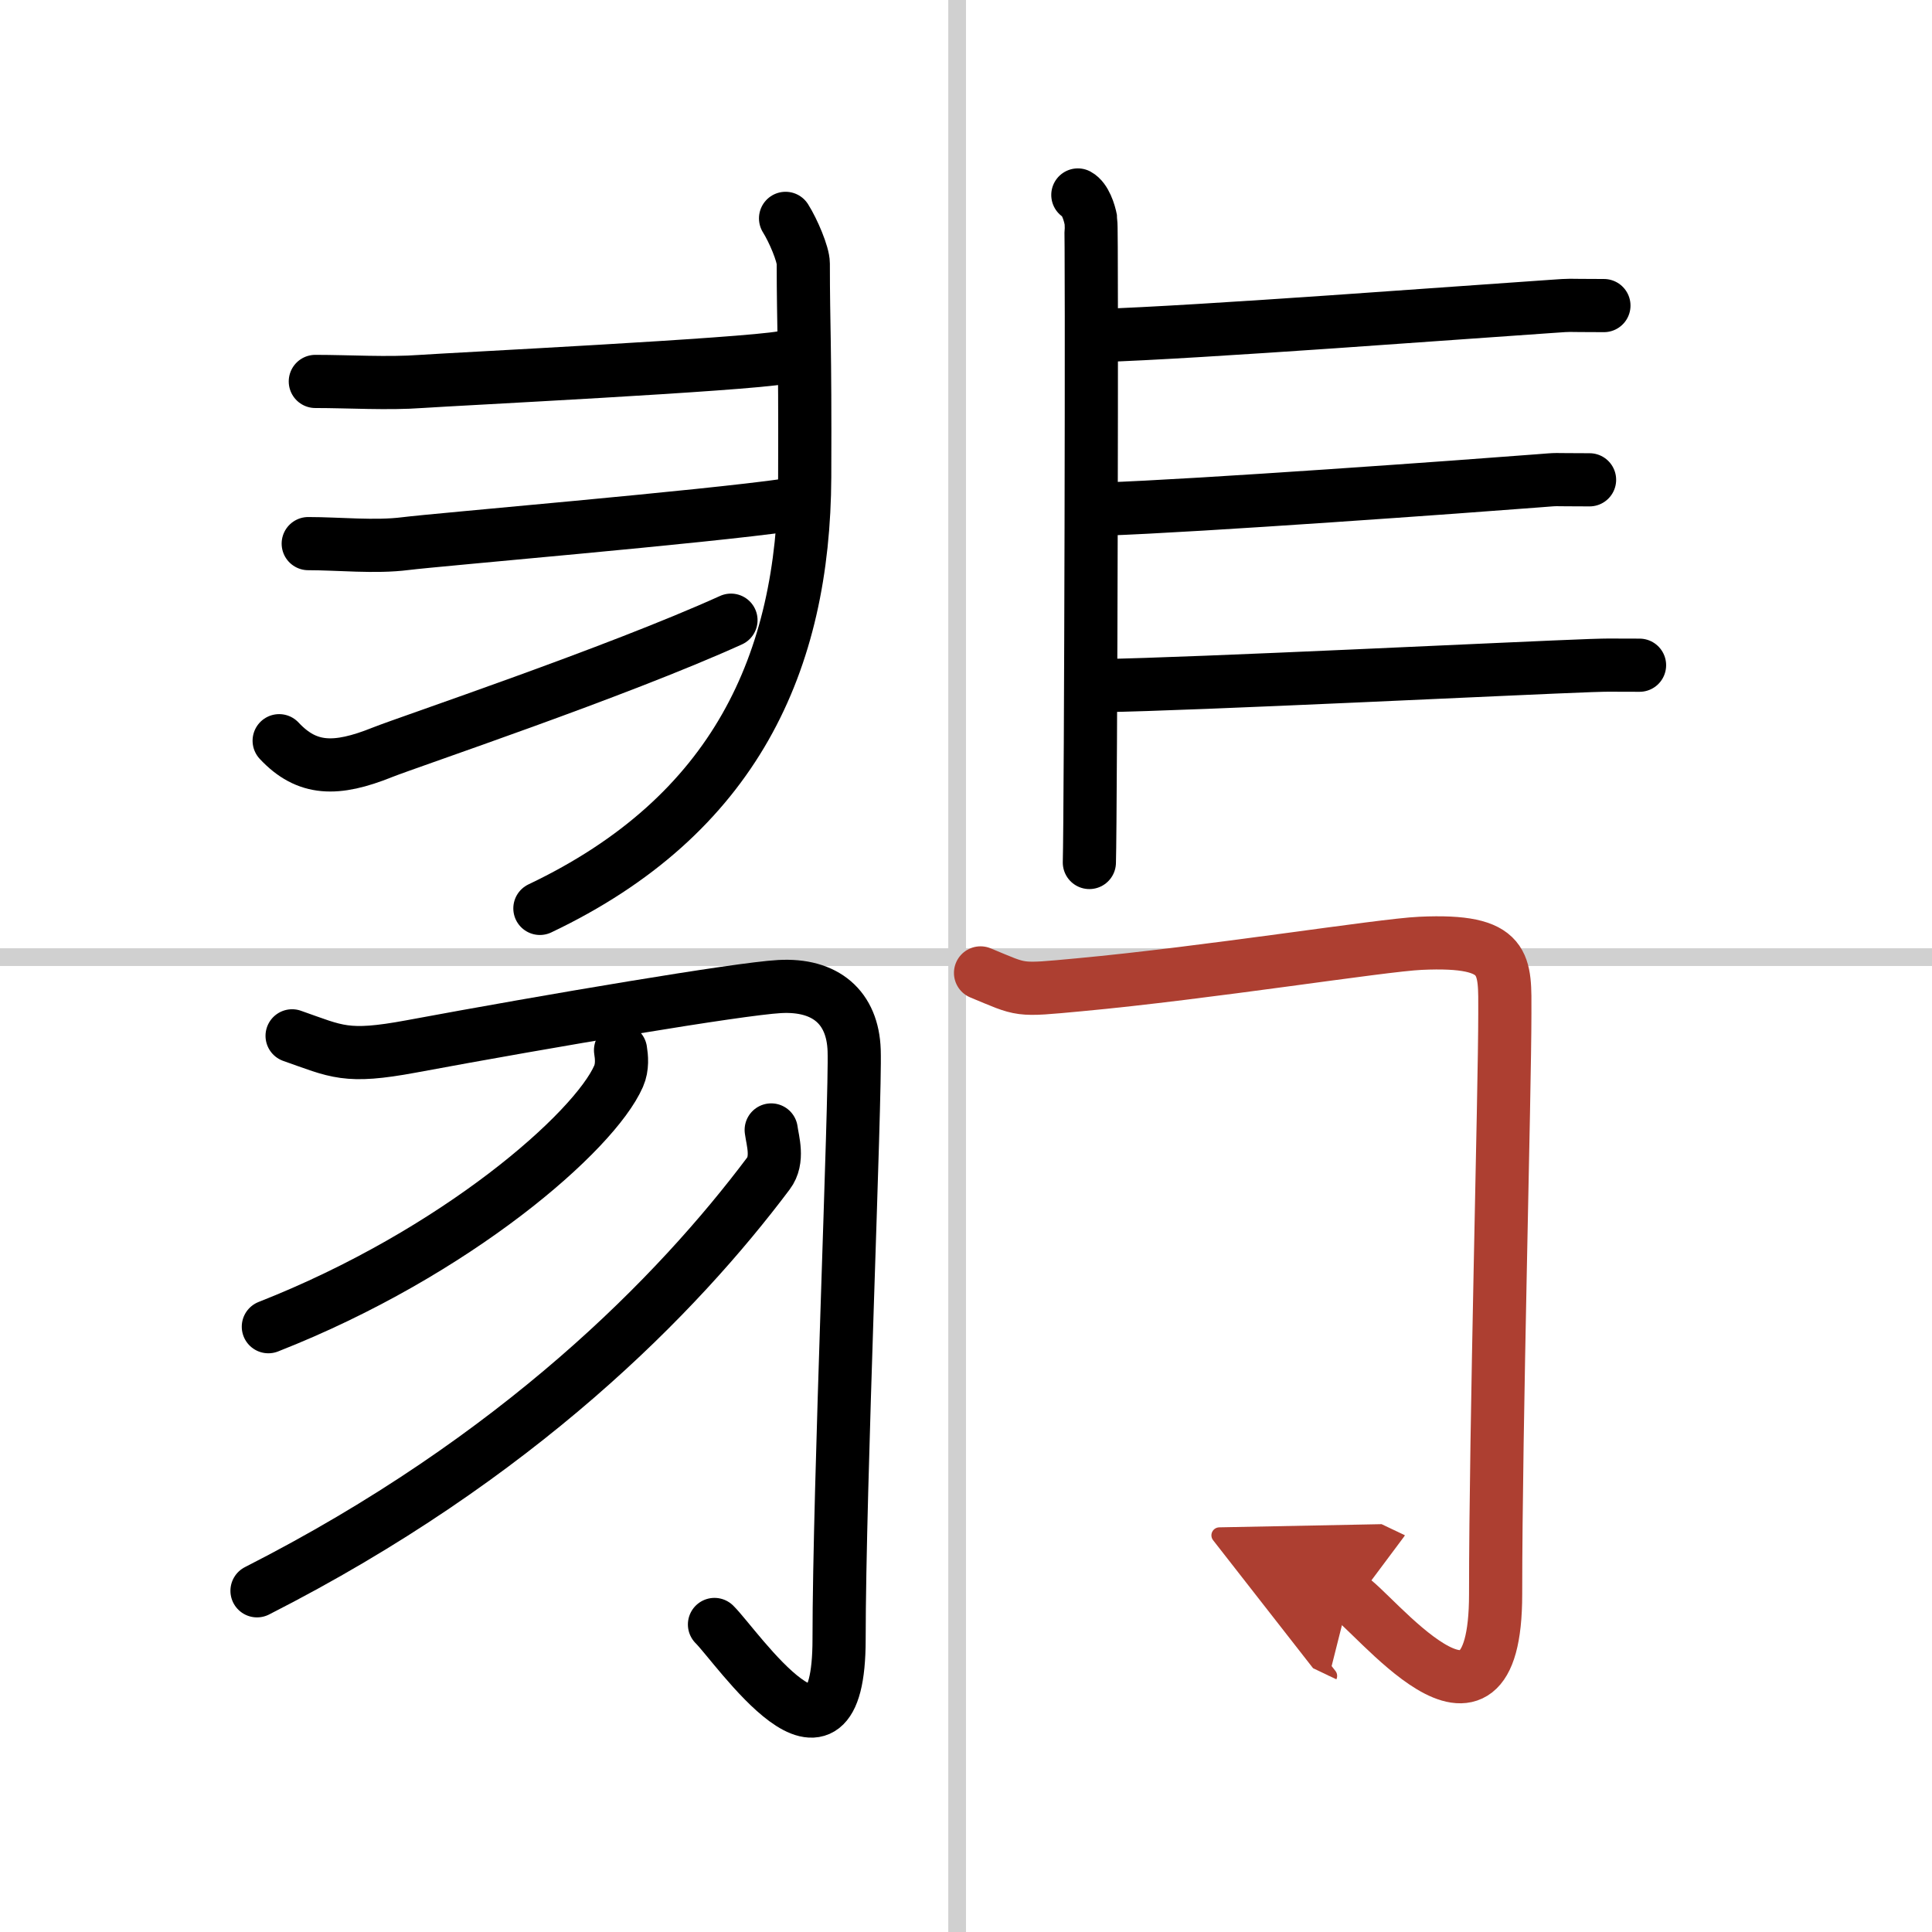 <svg width="400" height="400" viewBox="0 0 109 109" xmlns="http://www.w3.org/2000/svg"><defs><marker id="a" markerWidth="4" orient="auto" refX="1" refY="5" viewBox="0 0 10 10"><polyline points="0 0 10 5 0 10 1 5" fill="#ad3f31" stroke="#ad3f31"/></marker></defs><g fill="none" stroke="#000" stroke-linecap="round" stroke-linejoin="round" stroke-width="3"><rect width="100%" height="100%" fill="#fff" stroke="#fff"/><line x1="54" x2="54" y2="109" stroke="#d0d0d0" stroke-width="1"/><line x2="109" y1="54" y2="54" stroke="#d0d0d0" stroke-width="1"/><path d="m44.32 12.32c0.43 0.68 1 2.02 1 2.55 0 3.63 0.11 4.31 0.08 12.05-0.05 10.4-3.9 19.08-14.94 24.33"/><path d="m17.79 21.52c1.89 0 4.09 0.14 5.98 0 1.89-0.13 18.18-0.94 20.39-1.35"/><path d="m17.39 30.67c1.73 0 3.76 0.22 5.49 0s16.94-1.51 21.56-2.18"/><path d="m15.75 41.79c1.57 1.68 3.22 1.7 5.81 0.66 1.53-0.61 13.19-4.52 19.68-7.46"/><path d="m60.81 11c0.41 0.22 0.65 0.97 0.73 1.4s0 33.57-0.08 36.26"/><path d="m61.99 18.93c5.44-0.16 21.4-1.37 25.48-1.64 1.49-0.1 0.45-0.05 3.02-0.05"/><path d="m62.29 28.72c5.3-0.18 20.48-1.28 24.45-1.59 1.45-0.11 0.44-0.06 2.94-0.06"/><path d="m62.19 38.68c4.99-0.07 23.8-1 27.54-1.13 1.36-0.04 0.41-0.02 2.77-0.02"/><path d="m16.48 58.44c2.54 0.89 3.04 1.28 6.71 0.6 7.86-1.46 18.47-3.25 20.78-3.38 2.62-0.15 4.14 1.19 4.22 3.6 0.09 2.67-0.85 24.71-0.85 33.22 0 8.99-5.77 0.41-7.03-0.83"/><path d="m35.01 59.25c0.06 0.37 0.12 0.95-0.11 1.47-1.36 3.11-9.12 9.95-19.76 14.13"/><path d="m43.51 63.75c0.08 0.61 0.43 1.68-0.16 2.46-5.1 6.79-14.1 16.04-28.85 23.54"/><path d="m55.32 54.89c2.43 1 2.01 1 5.57 0.67 7.24-0.67 17.04-2.24 19.25-2.34 4.97-0.23 4.76 1.18 4.76 3.96 0 4.43-0.52 23.27-0.52 32.76 0 10.08-7.03 0.75-8.27 0.16" marker-end="url(#a)" stroke="#ad3f31"/></g></svg>
